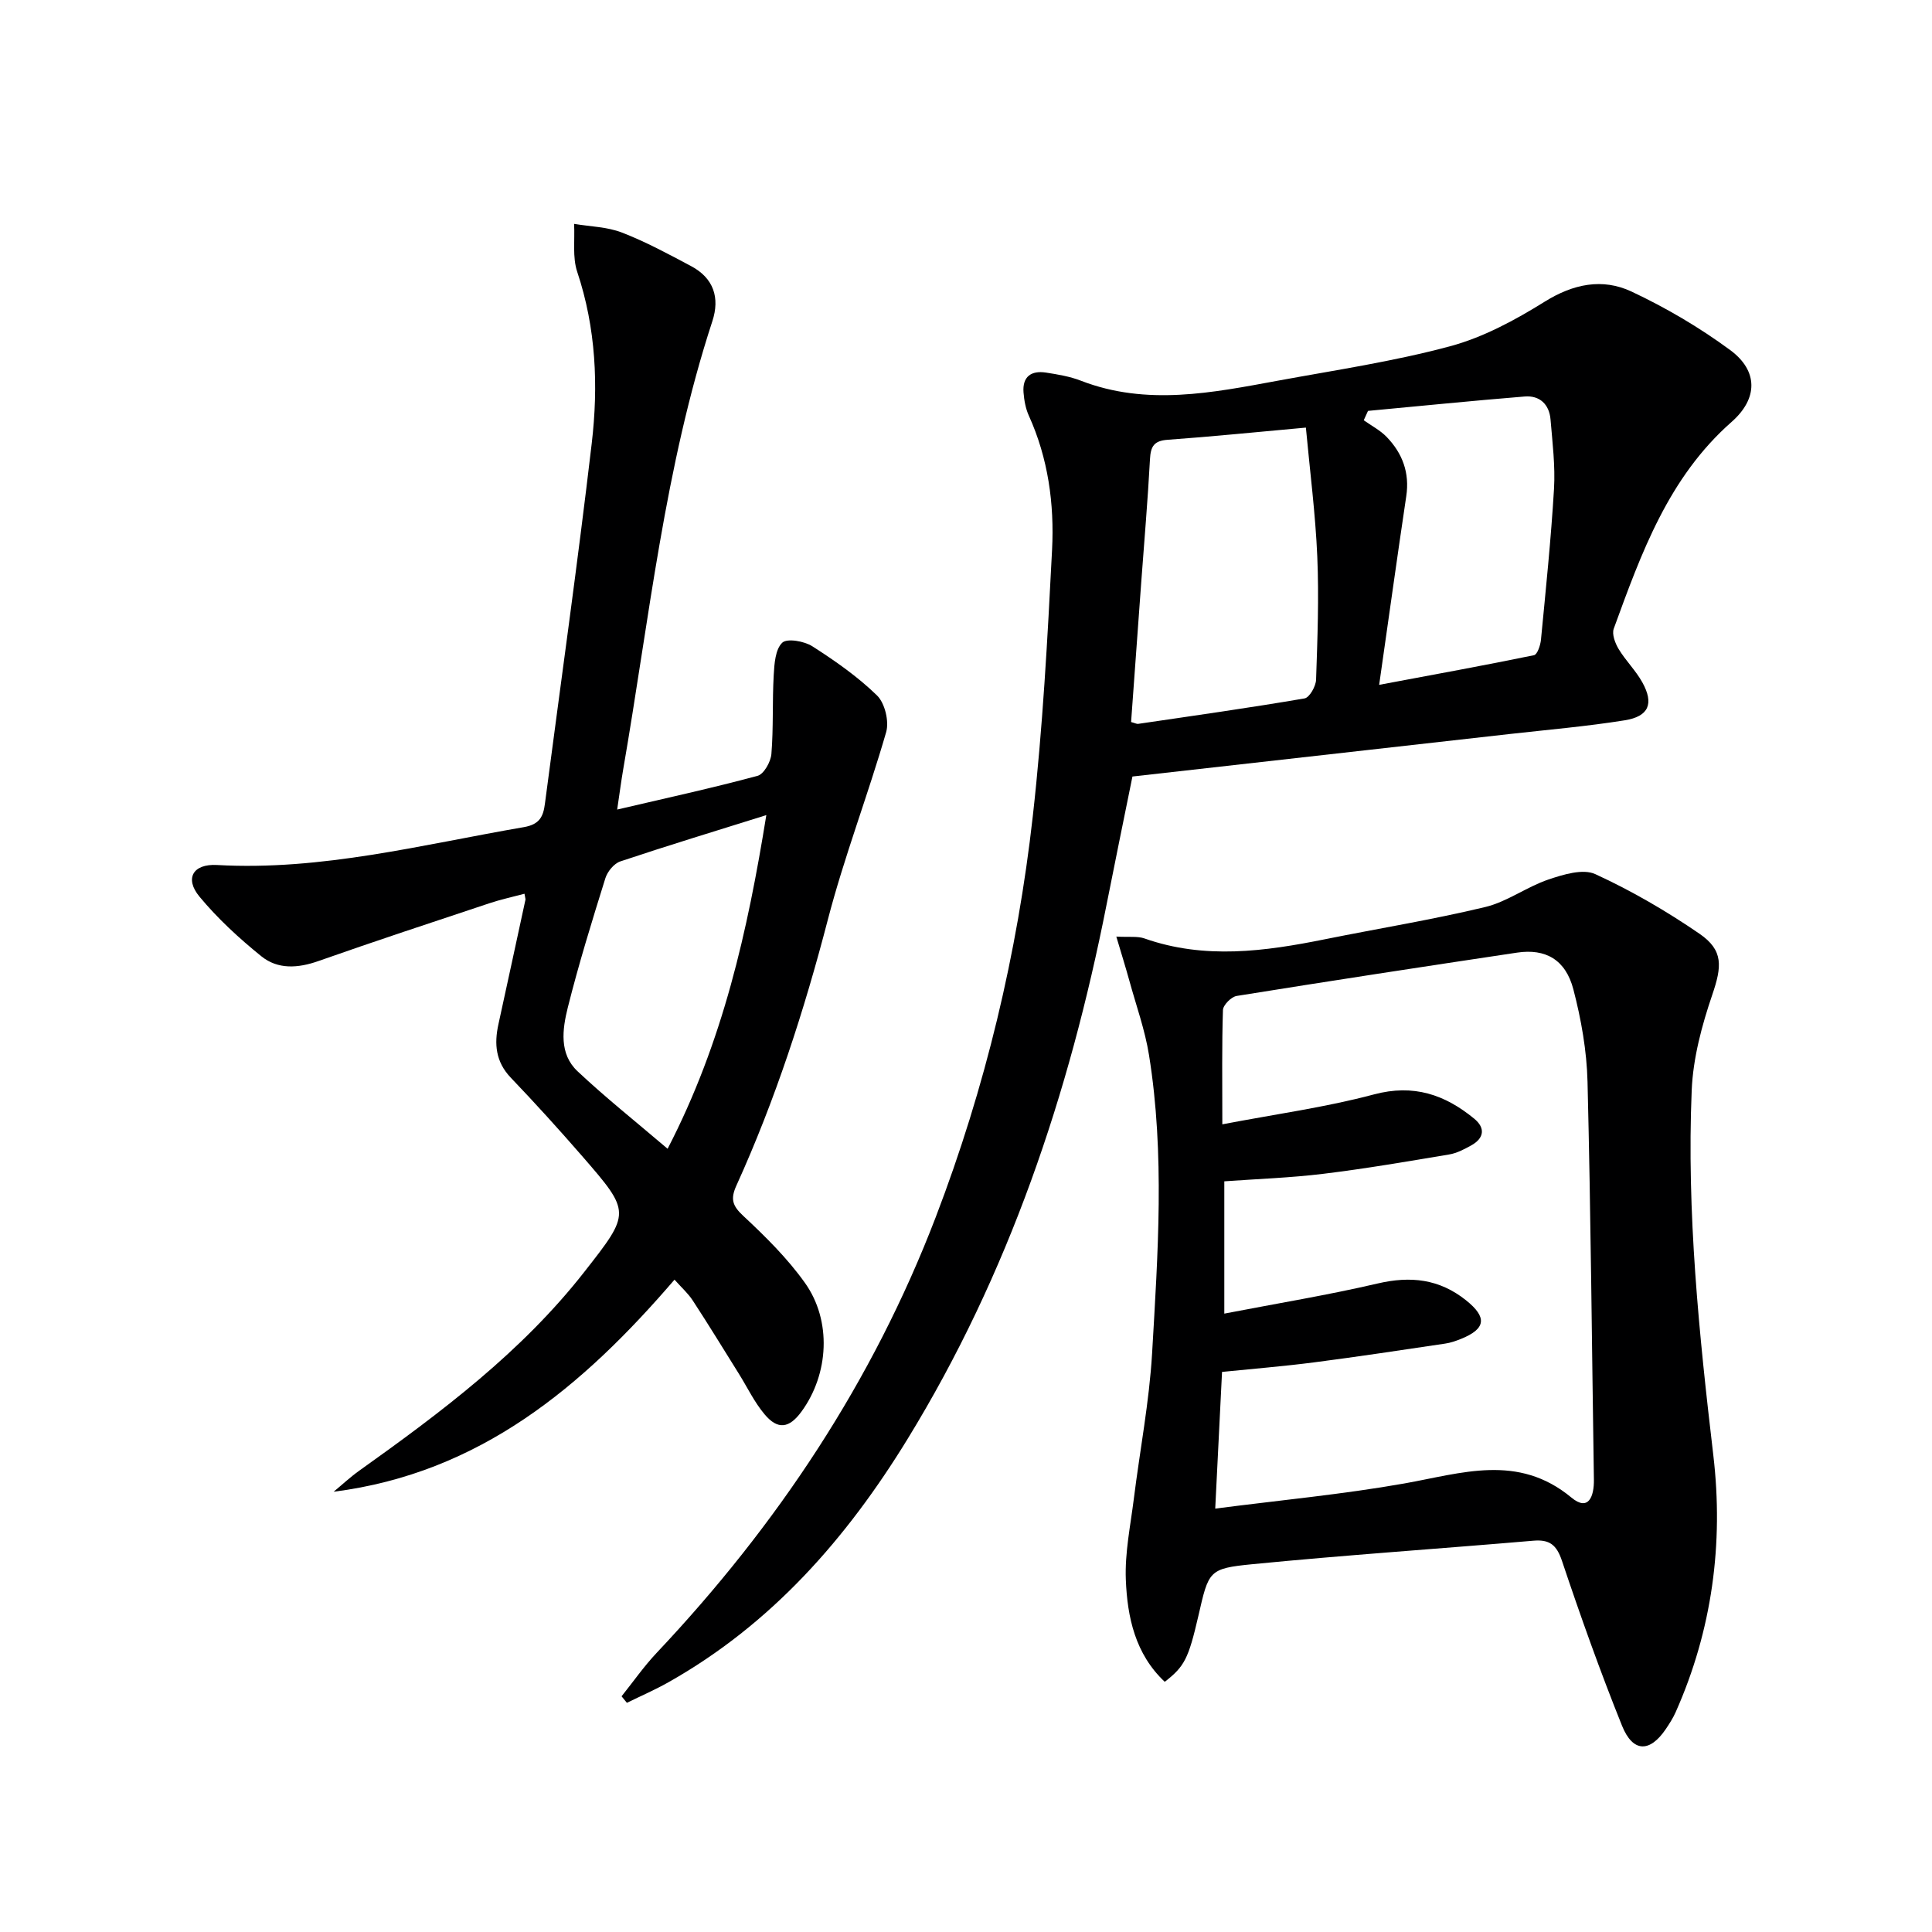 <svg enable-background="new 0 0 400 400" viewBox="0 0 400 400" xmlns="http://www.w3.org/2000/svg"><path d="m128.69 351.2c2.41-3.01 4.63-6.2 7.27-9 24.94-26.44 44.74-56.18 57.78-90.22 10.26-26.79 16.89-54.54 20.09-83 2.06-18.31 3.05-36.75 3.99-55.16.48-9.49-.8-18.91-4.81-27.76-.67-1.47-.97-3.18-1.1-4.81-.26-3.28 1.6-4.58 4.65-4.11 2.45.38 4.96.8 7.25 1.69 13.62 5.26 27.22 2.48 40.8-.02 11.91-2.19 23.95-3.98 35.61-7.12 6.88-1.85 13.49-5.43 19.59-9.23 5.94-3.7 11.97-4.91 17.97-2.1 7.15 3.36 14.09 7.44 20.44 12.12 5.8 4.28 5.79 10.03.29 14.87-13.09 11.52-18.7 27.18-24.4 42.81-.42 1.15.29 3.01 1.01 4.21 1.45 2.41 3.54 4.44 4.9 6.89 2.45 4.41 1.37 7.07-3.63 7.87-7.86 1.26-15.82 1.94-23.74 2.83-25.91 2.92-51.82 5.84-78.19 8.81-1.85 9.15-3.65 17.86-5.37 26.59-7.72 39.11-20.24 76.42-41.2 110.59-12.63 20.6-28.18 38.33-49.51 50.35-2.78 1.57-5.72 2.84-8.59 4.25-.37-.43-.73-.89-1.1-1.35zm105.49-201.71c.83.22 1.16.42 1.45.38 11.5-1.69 23.01-3.31 34.46-5.27 1.03-.18 2.35-2.51 2.39-3.89.29-8.48.61-16.99.25-25.47-.38-8.84-1.52-17.65-2.36-26.71-10.43.94-19.51 1.87-28.61 2.52-2.86.2-3.53 1.39-3.67 4.03-.45 8.46-1.18 16.9-1.8 25.35-.7 9.6-1.4 19.19-2.11 29.06zm51.36-7.7c11.72-2.2 21.92-4.05 32.06-6.14.69-.14 1.33-2.06 1.44-3.2 1-10.4 2.08-20.8 2.7-31.23.28-4.76-.32-9.59-.72-14.38-.26-3.11-2.23-5-5.34-4.75-10.83.88-21.63 1.97-32.45 2.98-.29.65-.58 1.29-.88 1.94 1.6 1.14 3.41 2.07 4.75 3.46 3.27 3.39 4.78 7.42 4.05 12.27-1.86 12.45-3.58 24.9-5.61 39.05z" fill="#000001"/><path d="m241.15 348.2c-6.12-5.75-7.75-13.38-8.06-21.15-.22-5.56.96-11.18 1.66-16.76 1.25-10.04 3.19-20.04 3.78-30.11 1.19-20.57 2.66-41.22-.64-61.74-.83-5.19-2.65-10.23-4.05-15.33-.77-2.78-1.63-5.54-2.72-9.2 2.71.15 4.41-.12 5.84.39 12.46 4.38 24.9 2.68 37.38.16 11.05-2.23 22.2-4.04 33.16-6.67 4.54-1.09 8.58-4.17 13.07-5.69 3.08-1.04 7.16-2.3 9.72-1.12 7.5 3.44 14.73 7.65 21.54 12.32 5.06 3.46 4.66 6.84 2.67 12.68-2.16 6.34-3.97 13.1-4.25 19.74-1.06 25.33 1.52 50.47 4.48 75.62 2.14 18.23-.25 36.17-7.81 53.16-.54 1.21-1.27 2.35-2.01 3.45-3.31 4.92-6.83 4.93-9.08-.64-4.52-11.23-8.59-22.66-12.44-34.15-1.12-3.34-2.58-4.47-5.97-4.17-19.37 1.66-38.77 2.96-58.12 4.86-9.1.89-9.05 1.38-11.2 10.75-2.04 8.79-2.84 10.41-6.95 13.6zm11.92-115.42c11.06-2.12 21.39-3.52 31.38-6.19 8.23-2.2 14.7.04 20.77 5.02 2.35 1.93 2.06 4.05-.63 5.54-1.43.79-2.97 1.61-4.56 1.87-8.66 1.45-17.31 2.94-26.02 4-6.86.84-13.79 1.07-20.53 1.56v27.39c11.02-2.13 21.47-3.84 31.76-6.24 6.81-1.59 12.75-.93 18.26 3.46 4.42 3.52 4.17 5.91-.98 8-1.07.43-2.19.83-3.33.99-9.03 1.34-18.05 2.71-27.1 3.88-6.32.82-12.68 1.33-19.08 1.98-.48 9.73-.93 18.61-1.41 28.3 13.51-1.75 26.4-2.95 39.12-5.2 11.92-2.11 23.55-6.27 34.63 2.92 3.55 2.95 4.7-.28 4.65-3.7-.42-27.47-.64-54.94-1.32-82.4-.16-6.41-1.31-12.91-2.93-19.12-1.61-6.16-5.76-8.49-11.65-7.61-19.37 2.9-38.73 5.86-58.06 8.97-1.12.18-2.8 1.88-2.84 2.91-.24 7.32-.13 14.64-.13 23.67z" fill="#000001"/><path d="m127.78 167.61c10.17-2.38 19.67-4.45 29.06-6.98 1.31-.35 2.74-2.9 2.87-4.53.44-5.42.17-10.9.48-16.34.13-2.33.33-5.32 1.76-6.69.99-.96 4.56-.34 6.24.74 4.72 3.02 9.4 6.29 13.39 10.18 1.63 1.59 2.53 5.36 1.89 7.59-3.76 13.03-8.67 25.74-12.08 38.85-4.9 18.86-10.87 37.28-18.92 55.01-1.24 2.73-.89 4.15 1.37 6.25 4.6 4.29 9.16 8.79 12.79 13.88 5.63 7.87 4.97 18.92-.68 26.67-2.55 3.49-4.91 3.85-7.66.57-2.11-2.51-3.56-5.57-5.31-8.38-3.17-5.07-6.28-10.17-9.55-15.17-.98-1.5-2.36-2.72-3.78-4.32-18.98 22.1-40.25 40.04-70.58 43.91 1.76-1.45 3.43-3.02 5.28-4.34 16.97-12.1 33.62-24.56 46.62-41.17 9.62-12.29 9.7-12.3-.44-23.98-4.8-5.52-9.72-10.95-14.77-16.23-3.15-3.3-3.47-6.99-2.56-11.1 1.88-8.58 3.73-17.17 5.59-25.76.03-.15-.05-.32-.2-1.23-2.47.66-4.95 1.19-7.33 1.99-11.79 3.92-23.6 7.81-35.32 11.94-4.24 1.5-8.42 1.78-11.84-.99-4.6-3.72-9.04-7.8-12.8-12.34-3.13-3.78-1.33-6.83 3.63-6.55 21.67 1.22 42.48-4.22 63.53-7.84 3.29-.57 4.02-2.22 4.36-4.85 3.26-24.86 6.77-49.69 9.69-74.59 1.4-11.93.89-23.87-3-35.52-1.02-3.04-.47-6.61-.65-9.94 3.32.56 6.84.61 9.91 1.8 4.93 1.91 9.64 4.46 14.32 6.95 4.66 2.48 5.99 6.54 4.39 11.42-9.87 30.16-13.06 61.64-18.44 92.69-.44 2.54-.77 5.13-1.26 8.4zm10.44 70.23c11.47-22.15 16.56-45.07 20.44-69.08-10.67 3.34-20.5 6.33-30.24 9.59-1.29.43-2.65 2.09-3.08 3.46-2.77 8.87-5.52 17.76-7.78 26.77-1.12 4.48-1.84 9.59 2.01 13.21 5.77 5.43 12.01 10.39 18.65 16.05z" fill="#000001"/></svg>